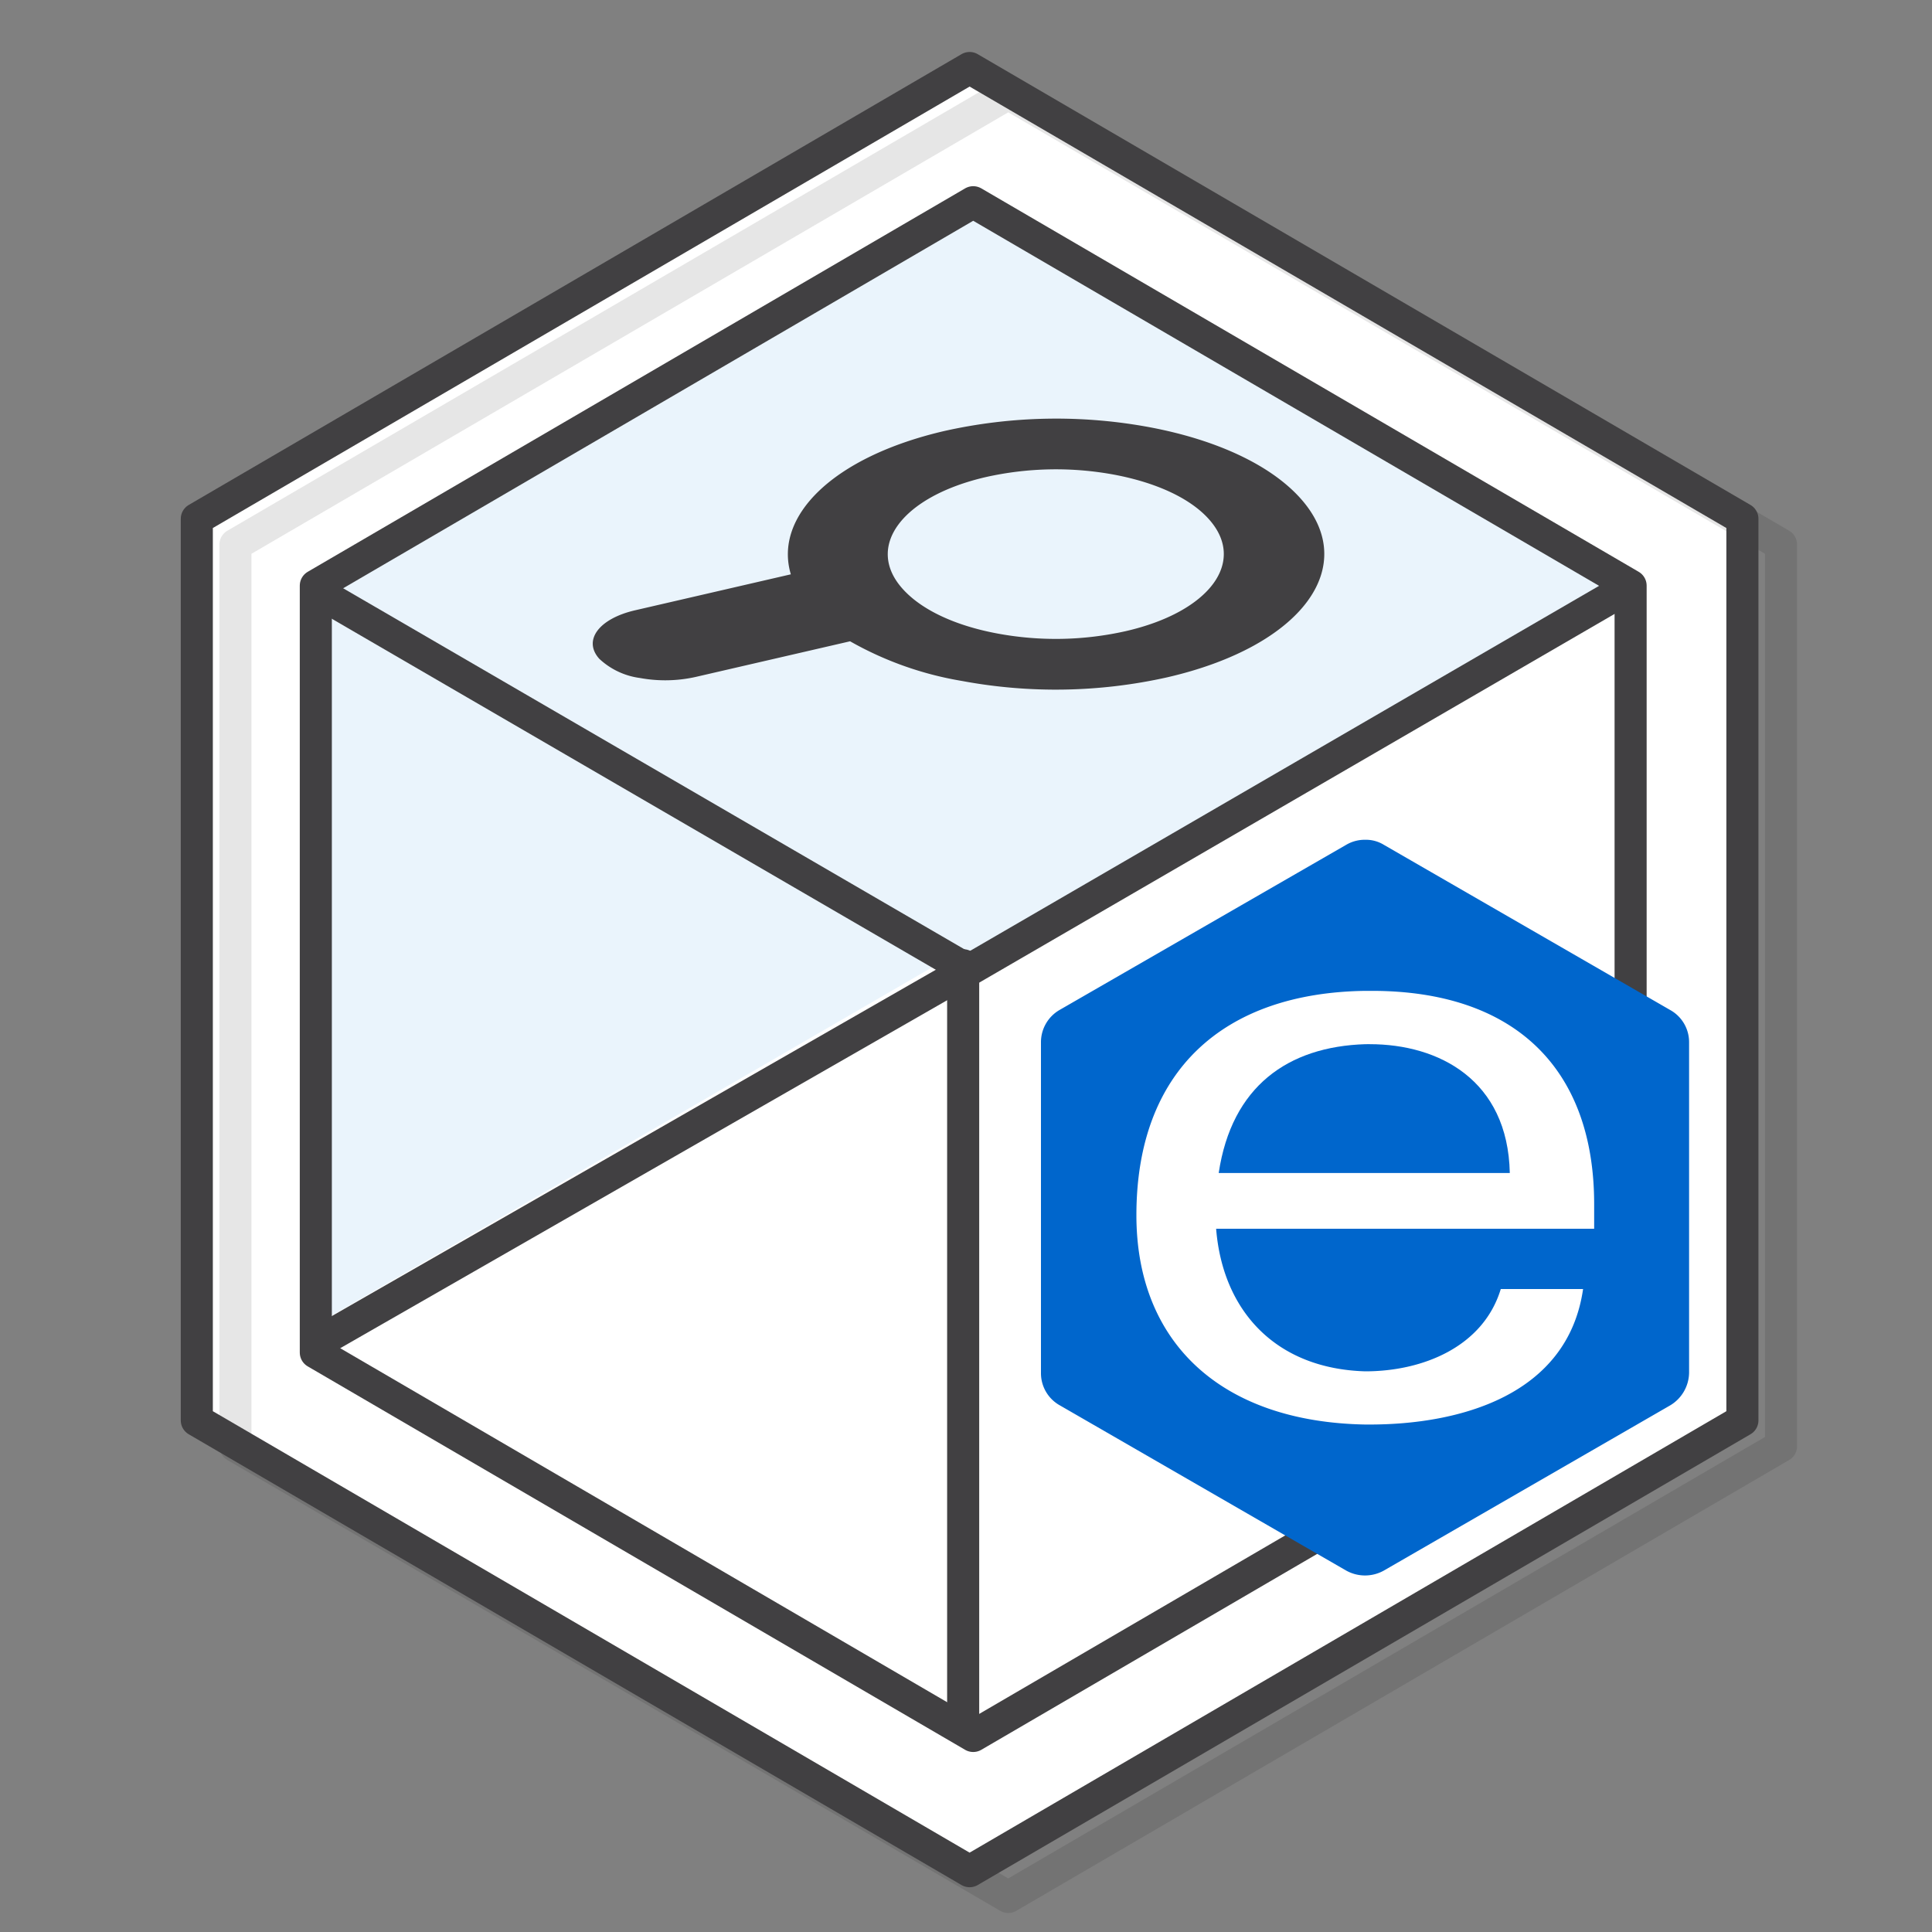 <svg xmlns="http://www.w3.org/2000/svg" viewBox="0 0 150 150"><rect x="0" y="0" width="150" height="150" fill="#808080" stroke="none"/><defs><style>.cls-1{isolation:isolate;}.cls-2,.cls-7{fill:#fff;}.cls-3{fill:#eaf4fc;}.cls-4{opacity:0.1;mix-blend-mode:multiply;}.cls-5,.cls-6{fill:none;}.cls-5{stroke:#000;}.cls-5,.cls-6,.cls-7{stroke-linecap:round;stroke-linejoin:round;stroke-width:2.49px;}.cls-6,.cls-7{stroke:#414042;}.cls-8{fill:#06c;}.cls-9{fill:#414042;}</style></defs><title>Artboard 1 copy 32</title><g class="cls-1"><g id="Layer_1" data-name="Layer 1"><polygon class="cls-2" points="134.72 109.72 134.72 39.72 74.72 4.72 14.72 39.72 14.72 109.72 74.72 144.72 134.72 109.72"></polygon><polygon class="cls-3" points="24.53 45.09 75.78 15.81 126.17 45.38 75.78 75.22 24.53 45.09"></polygon><g class="cls-4"><polygon class="cls-5" points="138.28 112.28 138.28 42.28 78.28 7.28 18.28 42.28 18.28 112.28 78.28 147.28 138.28 112.28"></polygon></g><polygon class="cls-6" points="135.28 110.28 135.28 40.28 75.28 5.28 15.28 40.28 15.28 110.28 75.28 145.28 135.28 110.28"></polygon><polygon class="cls-3" points="25.53 47.91 72.65 74.94 25.72 102.16 25.53 47.91"></polygon><polygon class="cls-6" points="126.6 105.01 126.6 45.47 75.56 15.7 24.52 45.47 24.52 105.01 75.56 134.78 126.6 105.01"></polygon><line class="cls-7" x1="75.1" y1="75.39" x2="126.33" y2="45.66"></line><line class="cls-7" x1="24.78" y1="46.03" x2="74.53" y2="74.94"></line><line class="cls-7" x1="74.78" y1="74.94" x2="74.78" y2="134.26"></line><line class="cls-6" x1="25.35" y1="103.85" x2="74.71" y2="75.55"></line><path class="cls-2" d="M88.23,94.35c0,9.86,6.55,16.05,17.77,16.25h.35c6.9,0,15.36-2.22,16.56-10.52h-6.39c-1.36,4.48-6,6.39-10.52,6.39-6.94-.2-11.07-4.68-11.58-11.07h29.35l0-1.91c0-10.52-6.2-16.56-17.26-16.56H106C95,77.08,88.23,83.12,88.23,94.35ZM106,81.06h.35c5.34,0,10.72,2.77,10.87,10H94.62C95.63,84.33,100,81.25,106,81.06Z"></path><path class="cls-8" d="M82.27,78.41a2.89,2.89,0,0,0-1.45,2.53v25.65a2.86,2.86,0,0,0,1.48,2.53l22.22,12.82a3,3,0,0,0,2.92,0l22.22-12.82a3,3,0,0,0,1.48-2.53V80.94a2.85,2.85,0,0,0-1.48-2.53L107.44,65.59A2.65,2.65,0,0,0,106,65.2a2.83,2.83,0,0,0-1.48.39ZM106,76.93h.51c11.06,0,17.26,6,17.26,16.56l0,1.91H94.42c.51,6.39,4.64,10.87,11.58,11.07,4.48,0,9.16-1.91,10.52-6.39h6.39c-1.2,8.3-9.66,10.52-16.56,10.52H106c-11.22-.2-17.77-6.39-17.77-16.25C88.23,83.12,95,77.08,106,76.93Z"></path><path class="cls-8" d="M117.22,91.07c-.15-7.24-5.53-10-10.87-10H106c-6,.19-10.37,3.27-11.38,10h22.6Z"></path><path class="cls-9" d="M100.93,38.65c-2.31-2.55-6.46-4.5-11.67-5.48a39.71,39.71,0,0,0-15.93.29c-8.63,2-13.28,6.61-11.93,11.13L49.32,47.38c-2.83.65-4.08,2.34-2.79,3.77a5.71,5.71,0,0,0,3.16,1.49A10.82,10.82,0,0,0,54,52.56l12-2.77a26.36,26.36,0,0,0,8.69,3.08,39.66,39.66,0,0,0,15.92-.28C101.1,50.18,105.71,43.93,100.93,38.65ZM87.41,49a24.73,24.73,0,0,1-10,.18c-3.26-.61-5.85-1.83-7.3-3.43-3-3.29-.1-7.2,6.43-8.71a24.86,24.86,0,0,1,10-.18c3.26.62,5.86,1.83,7.3,3.43C96.82,43.59,93.94,47.5,87.41,49Z"></path></g></g></svg>